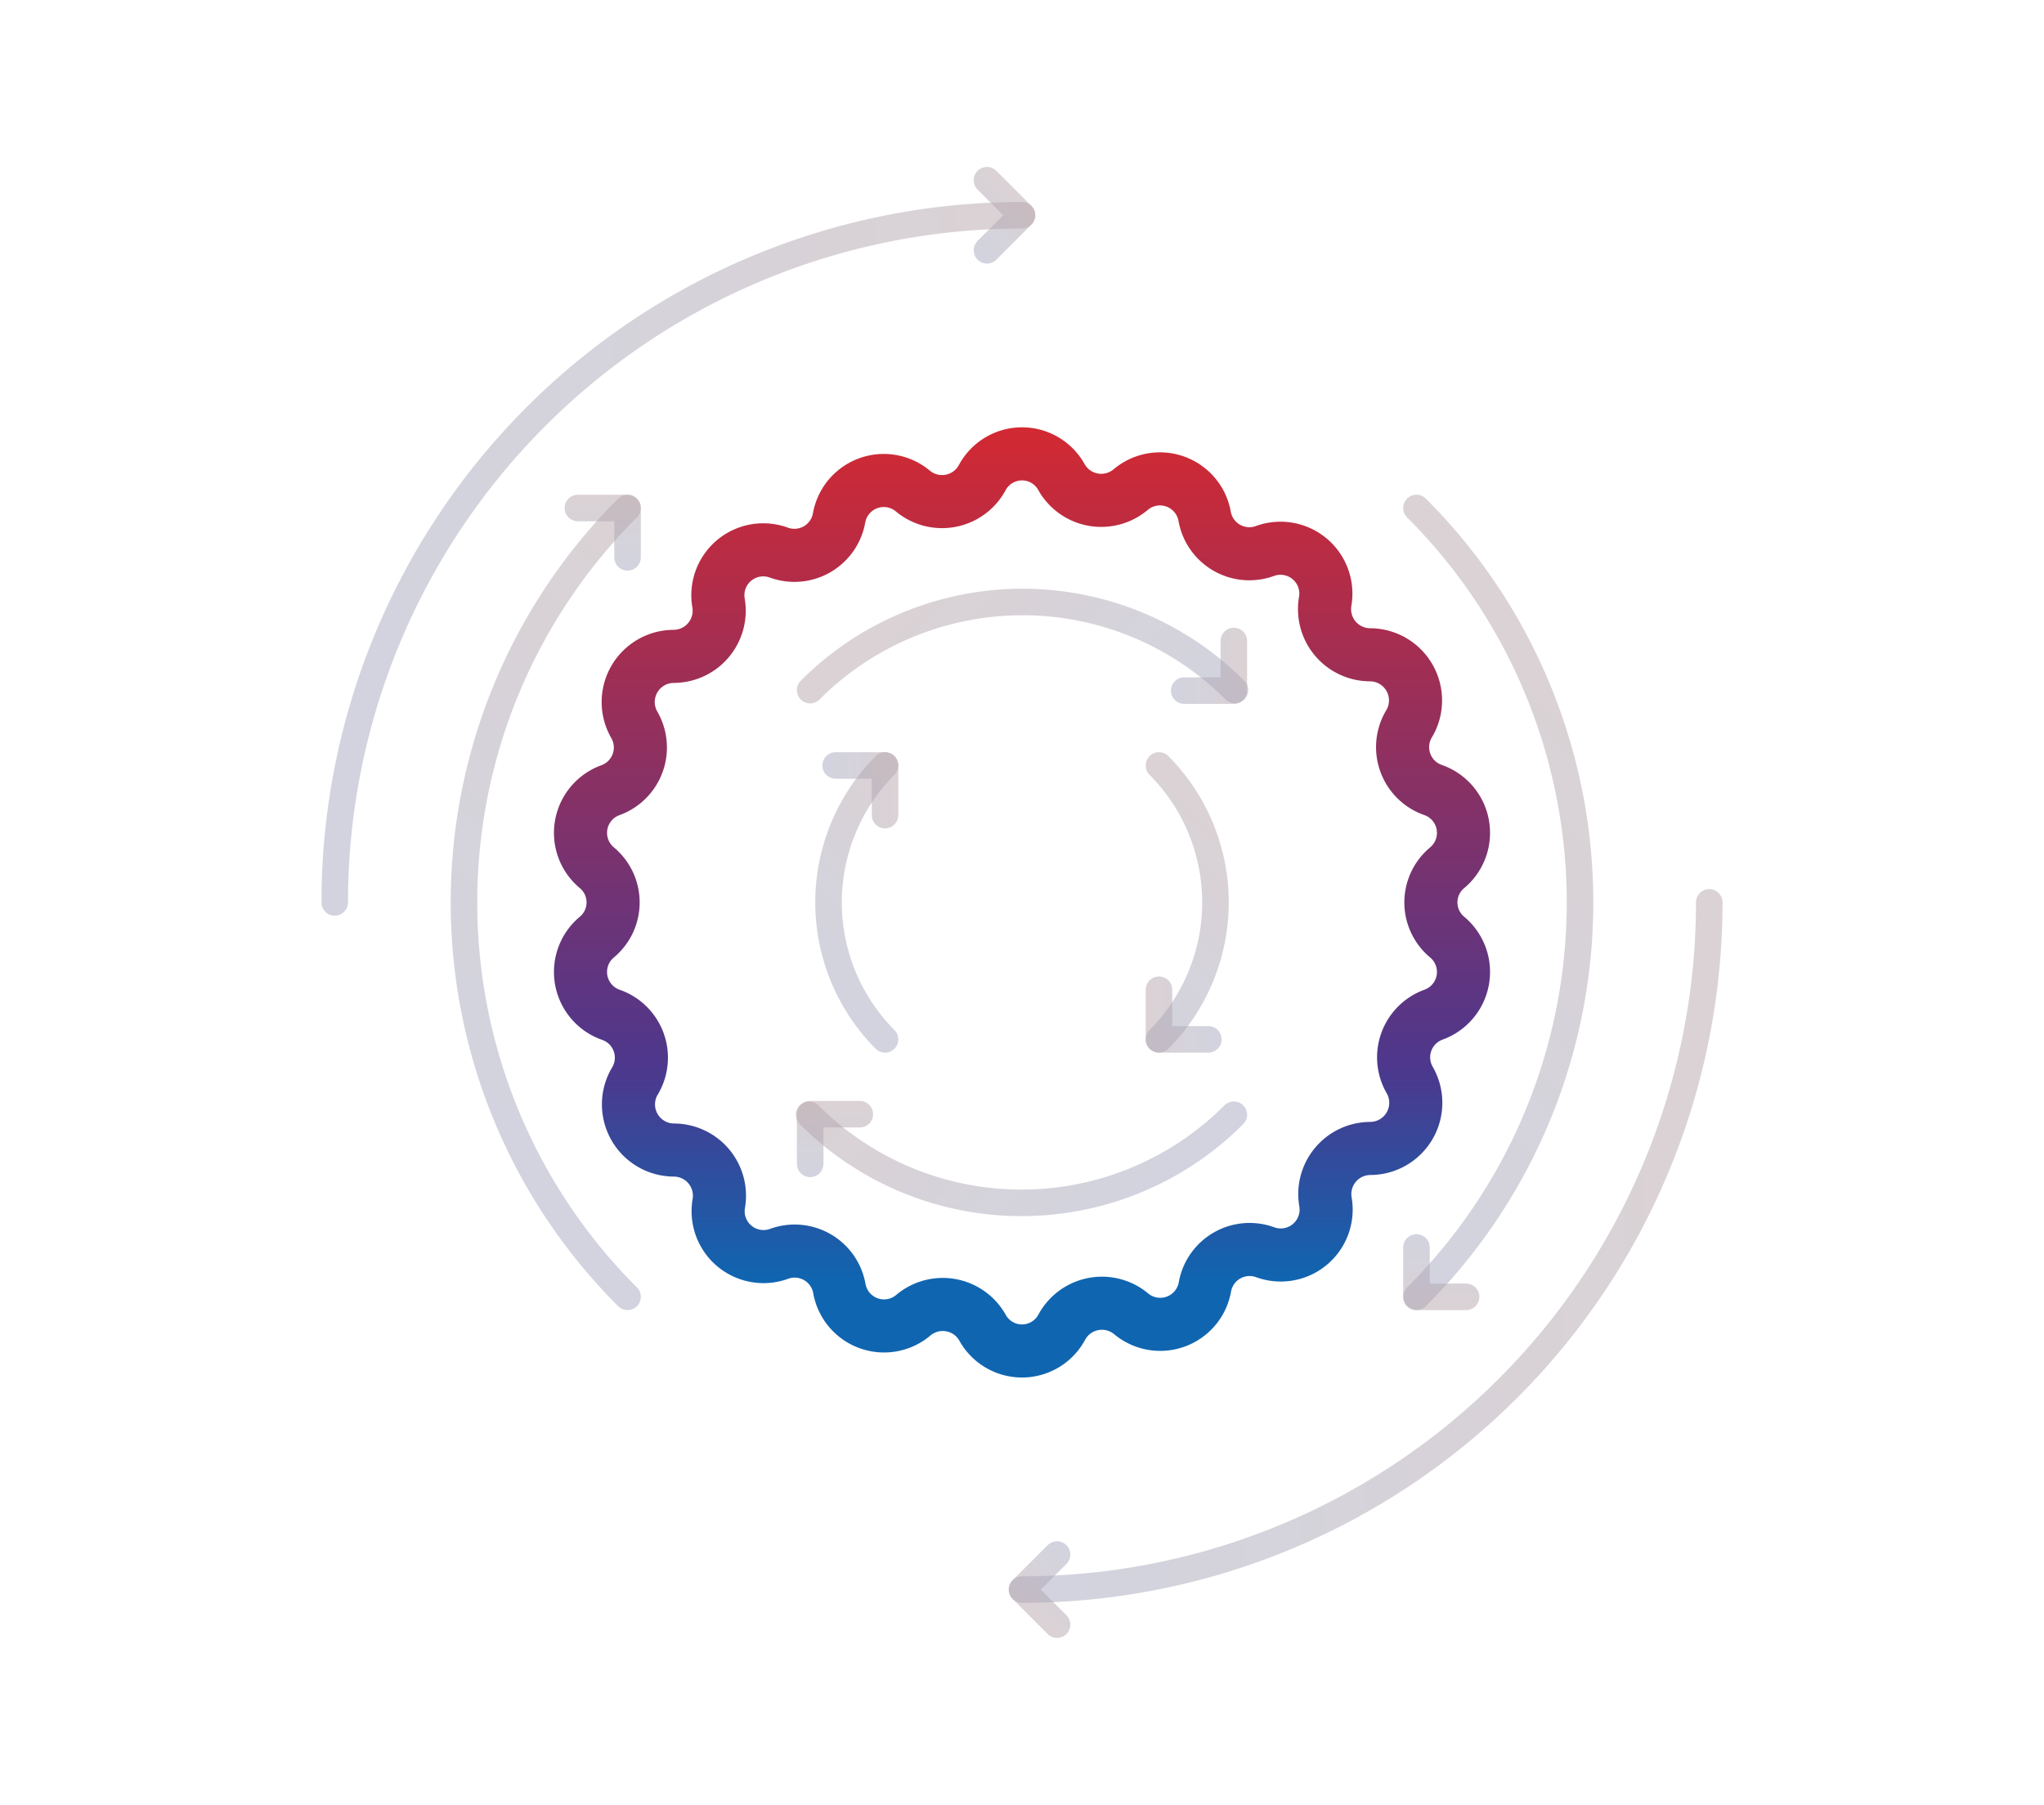 <svg xmlns="http://www.w3.org/2000/svg" xmlns:xlink="http://www.w3.org/1999/xlink" width="77" height="68" viewBox="0 0 77 68">
  <defs>
    <linearGradient id="e31e7044-9706-4f40-acf1-935a31bfe9fc" x1="38.5" y1="16.17" x2="38.5" y2="51.83" gradientUnits="userSpaceOnUse">
      <stop offset="0" stop-color="#d22932"/>
      <stop offset="0.67" stop-color="#4e378c"/>
      <stop offset="0.9" stop-color="#1065b0"/>
    </linearGradient>
    <linearGradient id="d9272025-8952-4e00-ad27-0760558c4095" data-name="New Gradient Swatch 4" x1="-230.84" y1="-703.7" x2="-230.84" y2="-681.68" gradientTransform="translate(-273.21 687.03) rotate(45)" gradientUnits="userSpaceOnUse">
      <stop offset="0" stop-color="#b7a5aa"/>
      <stop offset="1" stop-color="#a5a9c0"/>
    </linearGradient>
    <linearGradient id="18e6ce49-afdd-4e09-b3db-72ac86cdfd42" x1="-251.86" y1="-682.68" x2="-251.86" y2="-660.66" xlink:href="#d9272025-8952-4e00-ad27-0760558c4095"/>
    <linearGradient id="ae8588c6-5c39-4a84-9e05-8d6d252cf368" x1="-932.7" y1="-1017.1" x2="-932.7" y2="-990.21" gradientTransform="translate(-952.21 979.65) rotate(90)" xlink:href="#d9272025-8952-4e00-ad27-0760558c4095"/>
    <linearGradient id="d8d37705-b47b-4db4-a770-ff41a899cdd9" x1="-958.59" y1="-991.21" x2="-958.59" y2="-964.32" gradientTransform="translate(-952.21 979.65) rotate(90)" xlink:href="#d9272025-8952-4e00-ad27-0760558c4095"/>
    <linearGradient id="ed2e93cc-dd68-45df-9347-f7919831da72" x1="-275.67" y1="737.8" x2="-275.67" y2="750.08" gradientTransform="translate(-292.61 -679) rotate(-45)" xlink:href="#d9272025-8952-4e00-ad27-0760558c4095"/>
    <linearGradient id="5a210393-56e0-4a75-92b2-9c262e3cb756" x1="-264.39" y1="726.52" x2="-264.39" y2="738.8" gradientTransform="translate(-292.61 -679) rotate(-45)" xlink:href="#d9272025-8952-4e00-ad27-0760558c4095"/>
    <linearGradient id="98e246d9-2c34-4f35-bcba-c9cc86fe257f" x1="-237.7" y1="-689.97" x2="-237.7" y2="-681.68" xlink:href="#d9272025-8952-4e00-ad27-0760558c4095"/>
    <linearGradient id="9fe26b7f-36a6-4648-840b-7b535f6336a3" x1="-245" y1="-682.68" x2="-245" y2="-674.39" xlink:href="#d9272025-8952-4e00-ad27-0760558c4095"/>
    <linearGradient id="067ed4cf-f459-4a40-b542-98dd8fe20a28" x1="-948.01" y1="-1001.9" x2="-948.01" y2="-999.03" gradientTransform="translate(-954.92 973.1) rotate(90)" xlink:href="#d9272025-8952-4e00-ad27-0760558c4095"/>
    <linearGradient id="9f43bf01-cca0-405a-9eab-10850f768052" x1="-1955.21" y1="-24.64" x2="-1955.21" y2="-21.77" gradientTransform="translate(-1900.92 24.73) rotate(180)" xlink:href="#d9272025-8952-4e00-ad27-0760558c4095"/>
    <linearGradient id="e5d3e7aa-3b8c-4964-b008-33a40daa93a0" x1="-1664.17" y1="681.72" x2="-1664.17" y2="684.59" gradientTransform="translate(-1619.98 -633.79) rotate(-135)" xlink:href="#d9272025-8952-4e00-ad27-0760558c4095"/>
    <linearGradient id="7567eeaf-dcc1-411d-8efb-8b6e5f6ec324" x1="97.73" y1="21.74" x2="97.73" y2="24.61" gradientTransform="translate(-75.03 -3.1)" xlink:href="#d9272025-8952-4e00-ad27-0760558c4095"/>
    <linearGradient id="0e18abcc-8dee-4af2-b1f3-fd63ba8aaea5" x1="-170.54" y1="-704.1" x2="-170.54" y2="-701.23" gradientTransform="translate(-339.09 625.56) rotate(45)" xlink:href="#d9272025-8952-4e00-ad27-0760558c4095"/>
    <linearGradient id="425bb2bf-4a9c-496f-960a-49b78b7f4503" x1="-975.44" y1="-997.23" x2="-975.44" y2="-994.36" gradientTransform="matrix(0, -1, -1, 0, -963.38, -945.66)" xlink:href="#d9272025-8952-4e00-ad27-0760558c4095"/>
    <linearGradient id="851fe198-43e9-4789-948f-f4d8a4f793f9" x1="-943.34" y1="1003.17" x2="-943.34" y2="1006.04" gradientTransform="matrix(0, 1, 1, 0, -960.01, 981.56)" xlink:href="#d9272025-8952-4e00-ad27-0760558c4095"/>
    <linearGradient id="a7ac53e7-dc3d-43ec-b7b8-50d153518de8" x1="-1965.23" y1="8.75" x2="-1965.23" y2="11.62" gradientTransform="matrix(-1, 0, 0, 1, -1933.77, 32.73)" xlink:href="#d9272025-8952-4e00-ad27-0760558c4095"/>
  </defs>
  <title>vent</title>
  <g id="e3d9e283-43e2-42f3-8103-54a750868176" data-name="Layer 2">
    <g id="5dce5c84-73f5-4bd6-a149-b29c61943cd0" data-name="Layer 1">
      <g>
        <rect width="77" height="68" style="fill: none;opacity: 0.8"/>
        <g>
          <path d="M40,18h0a1.72,1.72,0,0,0,2.59.45h0a1.71,1.71,0,0,1,2.79,1h0a1.71,1.71,0,0,0,2.27,1.31h0a1.71,1.71,0,0,1,2.27,1.91h0a1.72,1.72,0,0,0,1.69,2h0a1.72,1.72,0,0,1,1.49,2.57h0A1.71,1.71,0,0,0,54,29.77h0a1.71,1.71,0,0,1,.52,2.92h0a1.7,1.7,0,0,0,0,2.62h0A1.71,1.71,0,0,1,54,38.23h0a1.71,1.71,0,0,0-.89,2.47h0a1.72,1.72,0,0,1-1.49,2.57h0a1.72,1.72,0,0,0-1.69,2h0a1.71,1.71,0,0,1-2.27,1.91h0a1.71,1.71,0,0,0-2.27,1.31h0a1.71,1.71,0,0,1-2.79,1h0A1.72,1.72,0,0,0,40,50h0a1.7,1.7,0,0,1-3,0h0a1.72,1.72,0,0,0-2.59-.45h0a1.71,1.71,0,0,1-2.79-1h0a1.71,1.71,0,0,0-2.27-1.31h0a1.71,1.71,0,0,1-2.27-1.91h0a1.72,1.72,0,0,0-1.69-2h0a1.72,1.72,0,0,1-1.49-2.57h0A1.71,1.71,0,0,0,23,38.23h0a1.71,1.71,0,0,1-.52-2.92h0a1.7,1.7,0,0,0,0-2.62h0A1.71,1.71,0,0,1,23,29.77h0a1.71,1.71,0,0,0,.89-2.47h0a1.72,1.72,0,0,1,1.49-2.57h0a1.72,1.72,0,0,0,1.69-2h0a1.71,1.71,0,0,1,2.27-1.91h0a1.71,1.71,0,0,0,2.27-1.31h0a1.71,1.71,0,0,1,2.79-1h0A1.72,1.72,0,0,0,37,18h0A1.7,1.7,0,0,1,40,18Z" style="fill: none;stroke-linecap: round;stroke-miterlimit: 10;stroke-width: 2px;stroke: url(#e31e7044-9706-4f40-acf1-935a31bfe9fc)"/>
          <g>
            <path d="M53.36,19.14a21,21,0,0,1,0,29.72" style="fill: none;stroke-linecap: round;stroke-linejoin: round;opacity: 0.5;stroke: url(#d9272025-8952-4e00-ad27-0760558c4095)"/>
            <path d="M23.64,48.86a21,21,0,0,1,0-29.72" style="fill: none;stroke-linecap: round;stroke-linejoin: round;opacity: 0.5;stroke: url(#18e6ce49-afdd-4e09-b3db-72ac86cdfd42)"/>
            <path d="M64.39,34A25.89,25.89,0,0,1,38.5,59.89" style="fill: none;stroke-linecap: round;stroke-linejoin: round;opacity: 0.5;stroke: url(#ae8588c6-5c39-4a84-9e05-8d6d252cf368)"/>
            <path d="M12.61,34A25.89,25.89,0,0,1,38.5,8.11" style="fill: none;stroke-linecap: round;stroke-linejoin: round;opacity: 0.5;stroke: url(#d8d37705-b47b-4db4-a770-ff41a899cdd9)"/>
            <path d="M46.48,42a11.3,11.3,0,0,1-16,0" style="fill: none;stroke-linecap: round;stroke-linejoin: round;opacity: 0.5;stroke: url(#ed2e93cc-dd68-45df-9347-f7919831da72)"/>
            <path d="M30.52,26a11.3,11.3,0,0,1,16,0" style="fill: none;stroke-linecap: round;stroke-linejoin: round;opacity: 0.5;stroke: url(#5a210393-56e0-4a75-92b2-9c262e3cb756)"/>
            <path d="M43.66,28.84a7.32,7.32,0,0,1,0,10.32" style="fill: none;stroke-linecap: round;stroke-linejoin: round;opacity: 0.5;stroke: url(#98e246d9-2c34-4f35-bcba-c9cc86fe257f)"/>
            <path d="M33.34,39.16a7.32,7.32,0,0,1,0-10.32" style="fill: none;stroke-linecap: round;stroke-linejoin: round;opacity: 0.5;stroke: url(#9fe26b7f-36a6-4648-840b-7b535f6336a3)"/>
            <polyline points="46.48 24.15 46.48 26.02 44.61 26.02" style="fill: none;stroke-linecap: round;stroke-linejoin: round;opacity: 0.5;stroke: url(#067ed4cf-f459-4a40-b542-98dd8fe20a28)"/>
            <polyline points="55.23 48.86 53.36 48.86 53.36 47" style="fill: none;stroke-linecap: round;stroke-linejoin: round;opacity: 0.5;stroke: url(#9f43bf01-cca0-405a-9eab-10850f768052)"/>
            <polyline points="39.82 61.21 38.5 59.89 39.82 58.57" style="fill: none;stroke-linecap: round;stroke-linejoin: round;opacity: 0.5;stroke: url(#e5d3e7aa-3b8c-4964-b008-33a40daa93a0)"/>
            <polyline points="21.77 19.14 23.64 19.14 23.64 21" style="fill: none;stroke-linecap: round;stroke-linejoin: round;opacity: 0.5;stroke: url(#7567eeaf-dcc1-411d-8efb-8b6e5f6ec324)"/>
            <polyline points="37.18 6.79 38.5 8.11 37.18 9.43" style="fill: none;stroke-linecap: round;stroke-linejoin: round;opacity: 0.5;stroke: url(#0e18abcc-8dee-4af2-b1f3-fd63ba8aaea5)"/>
            <polyline points="33.34 30.71 33.34 28.84 31.48 28.84" style="fill: none;stroke-linecap: round;stroke-linejoin: round;opacity: 0.5;stroke: url(#425bb2bf-4a9c-496f-960a-49b78b7f4503)"/>
            <polyline points="43.66 37.29 43.66 39.16 45.52 39.16" style="fill: none;stroke-linecap: round;stroke-linejoin: round;opacity: 0.5;stroke: url(#851fe198-43e9-4789-948f-f4d8a4f793f9)"/>
            <polyline points="32.39 41.98 30.52 41.98 30.52 43.85" style="fill: none;stroke-linecap: round;stroke-linejoin: round;opacity: 0.5;stroke: url(#a7ac53e7-dc3d-43ec-b7b8-50d153518de8)"/>
          </g>
        </g>
      </g>
    </g>
  </g>
</svg>
